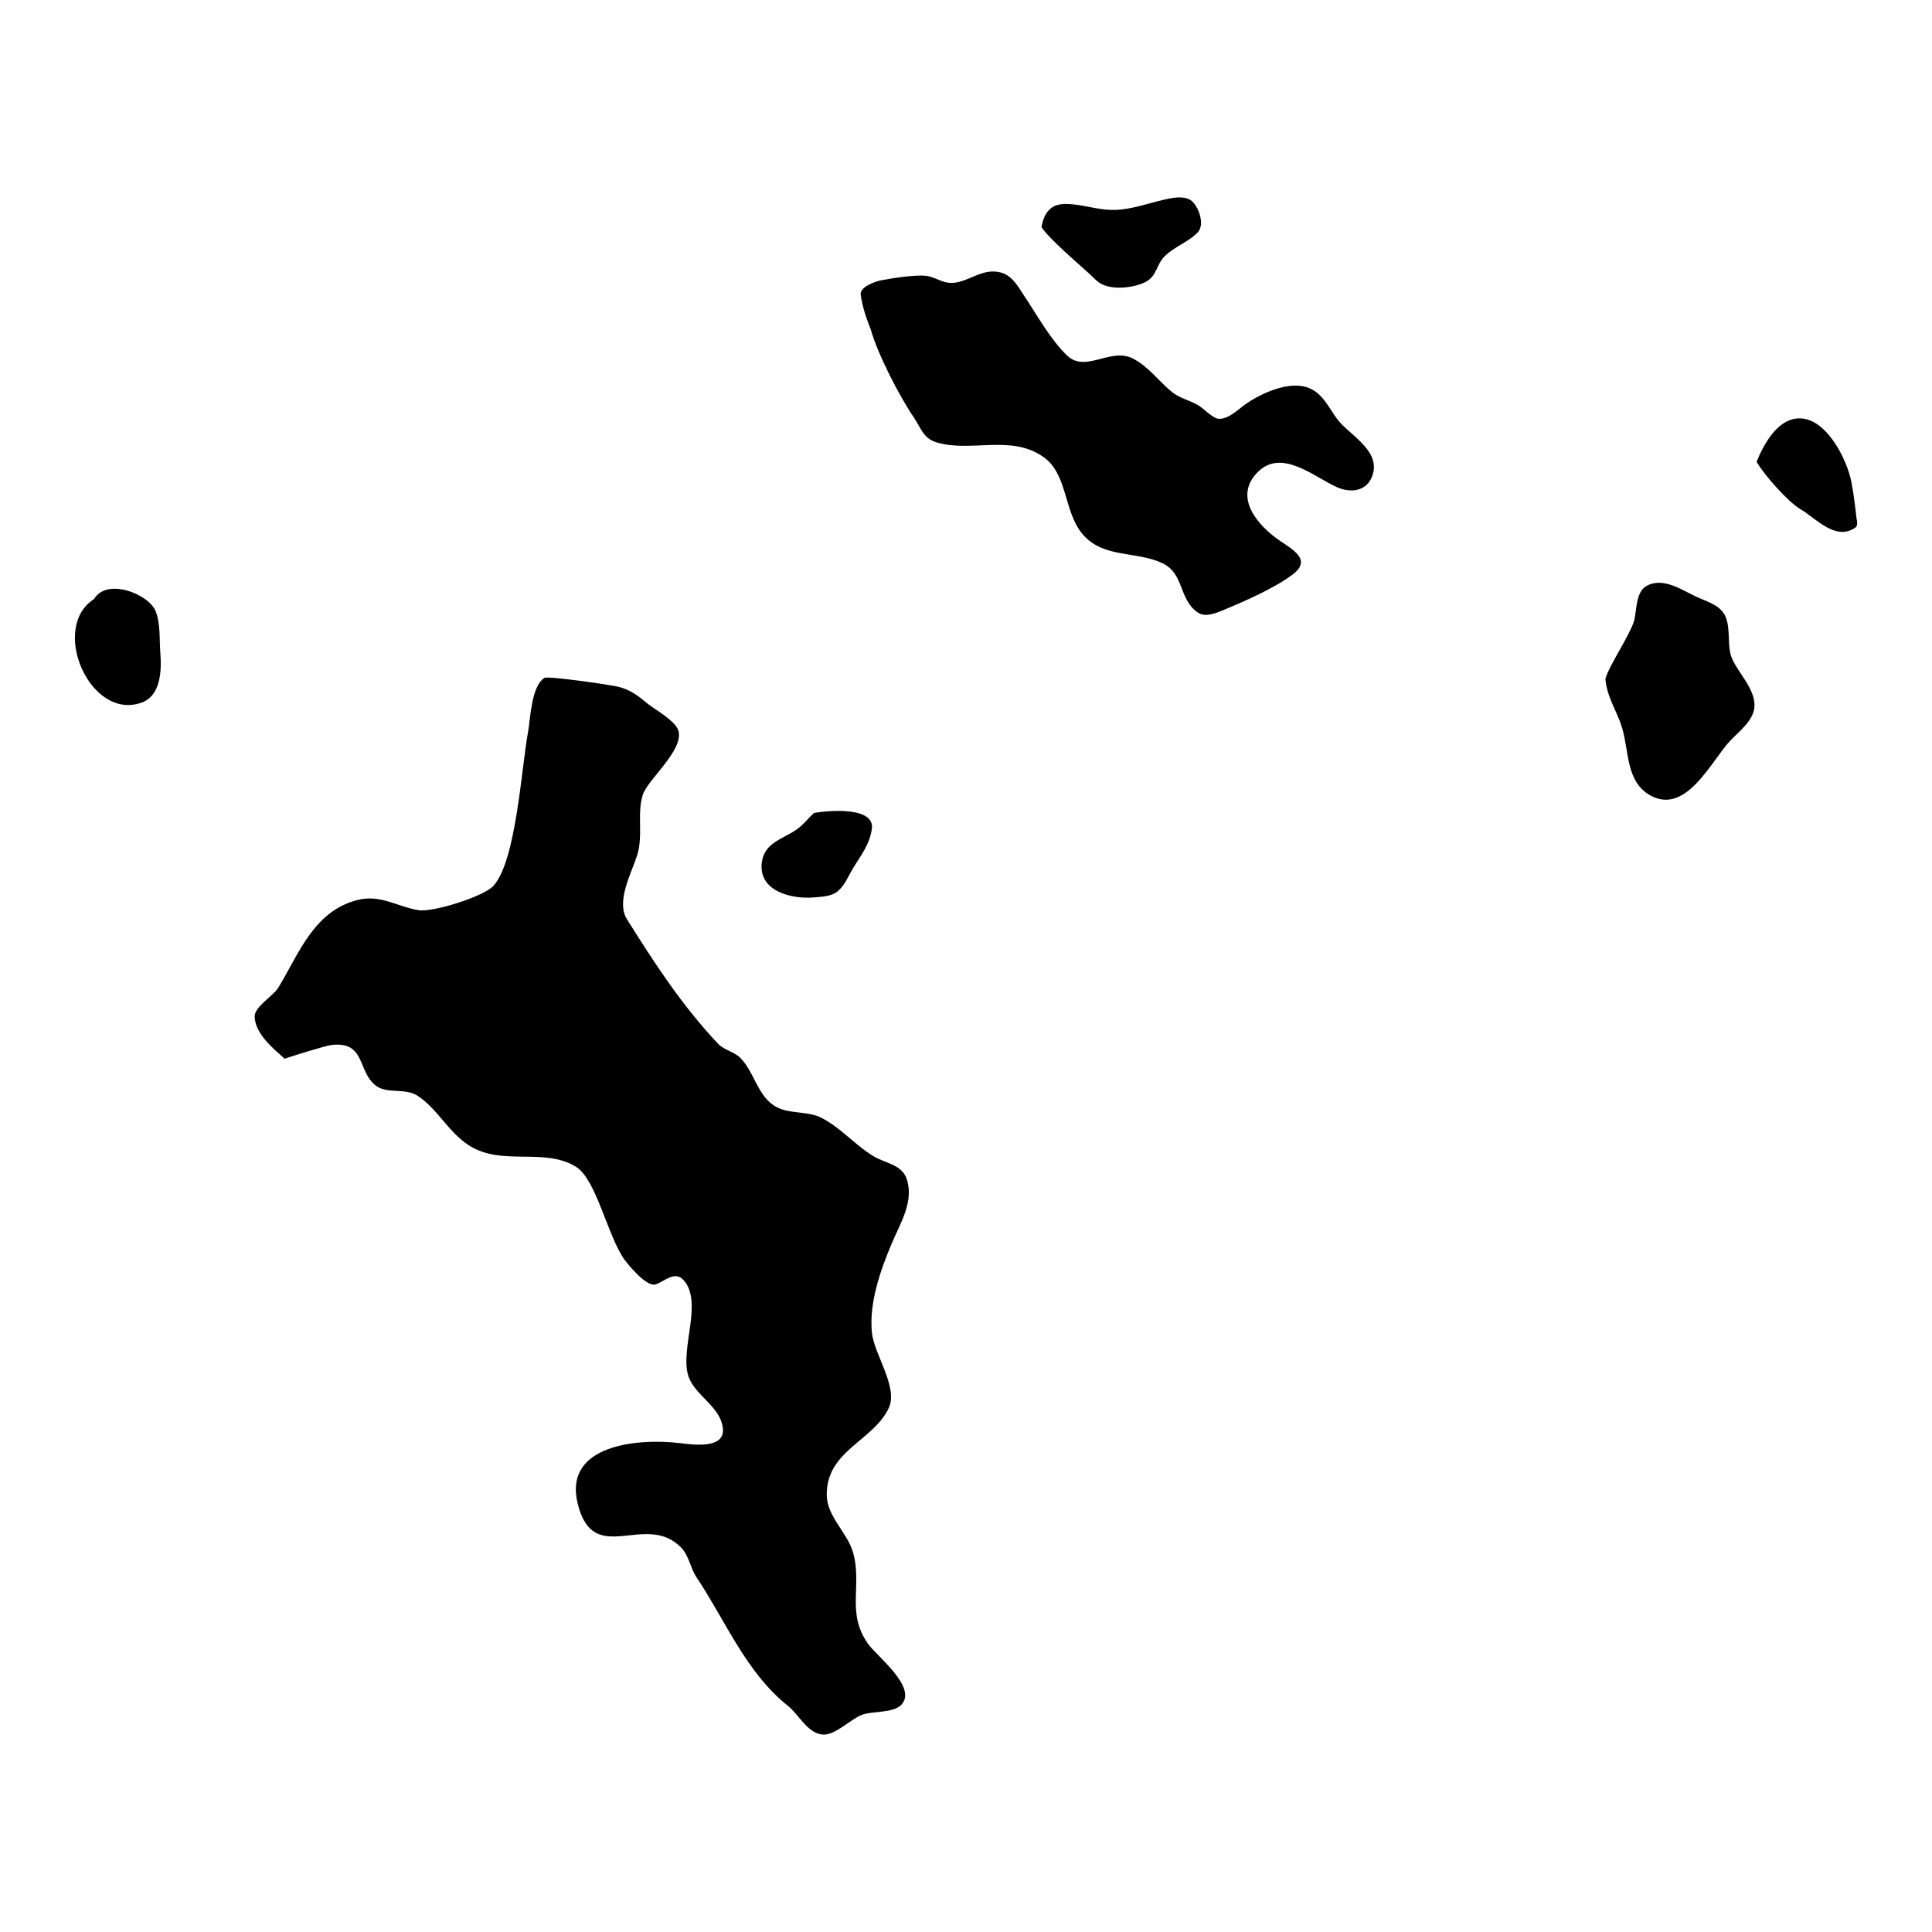 <?xml version="1.0" encoding="UTF-8"?>
<!-- Uploaded to: ICON Repo, www.svgrepo.com, Generator: ICON Repo Mixer Tools -->
<svg fill="#000000" width="800px" height="800px" version="1.1" viewBox="144 144 512 512" xmlns="http://www.w3.org/2000/svg">
 <path d="m219.45 424.59c-3.102-2.797-7.769-6.543-7.965-11.129-0.113-2.648 4.894-5.481 6.25-7.695 5.414-8.836 9.363-20.352 21.066-23.273 6.074-1.516 10.531 1.82 16.141 2.715 3.793 0.613 17.156-3.598 19.766-6.394 6.07-6.492 7.461-31.262 9.215-40.727 0.688-3.691 0.801-12.035 4.324-14.426 0.895-0.609 17.703 1.848 19.715 2.359 2.465 0.613 4.828 2.047 6.727 3.703 2.625 2.269 6.281 3.965 8.43 6.668 3.941 4.961-7.461 13.934-8.797 18.293-1.57 5.129 0.207 10.758-1.5 16.07-1.52 4.742-5.644 12.145-2.641 16.914 7.215 11.484 14.527 22.781 24.105 32.926 1.637 1.73 4.289 2.086 5.981 3.828 3.516 3.621 4.406 9.438 8.602 12.398 3.742 2.648 8.789 1.387 12.742 3.375 5.246 2.648 8.918 7.231 13.887 10.215 3.203 1.926 7.582 2.164 8.844 6.18 1.848 5.863-1.715 11.531-3.922 16.707-3.039 7.133-6.16 15.949-5.356 23.863 0.582 5.727 6.973 14.426 4.519 19.855-3.981 8.836-16.684 11.316-16.484 23.281 0.094 5.602 5.434 9.871 6.926 14.977 2.598 8.906-1.91 16.129 4.09 24.453 2.344 3.246 12.984 11.387 8.801 16-2.113 2.332-7.703 1.645-10.523 2.727-3.066 1.18-7.109 5.539-10.449 5.215-3.988-0.375-6.281-5.344-9.133-7.606-11.047-8.758-16.613-22.664-24.199-34.027-1.73-2.598-1.98-5.797-4.238-8.051-9.477-9.438-23.117 5.512-27.277-11.504-3.883-15.871 16.418-17.316 27.039-16.047 3.555 0.434 11.965 1.625 11.438-3.84-0.582-6.019-7.715-8.805-9.242-14.238-2.031-7.223 4.016-19.402-1.188-25.129-2.34-2.578-5.016 0.383-7.406 1.148-2.363 0.758-7.164-5.086-8.234-6.551-4.422-6.07-7.473-21.305-12.844-24.609-8.508-5.258-19.68-0.012-28.465-5.727-5.375-3.496-8.34-9.715-13.484-13.07-3.418-2.223-8.051-0.422-11.062-2.684-5.043-3.789-2.629-11.848-11.82-10.805-1.426 0.156-11.059 3.117-12.375 3.66zm140.24-65.133c-1.617 1.508-2.953 3.309-4.809 4.535-3.707 2.473-8.395 3.418-9.004 8.66-0.895 7.676 8.137 9.672 13.824 9.172 2.09-0.188 4.664-0.227 6.359-1.684 1.875-1.613 2.695-3.875 3.934-5.934 2.125-3.523 4.477-6.336 5.055-10.547 0.785-5.727-10.617-5.047-15.359-4.203zm209.76-35.609c1.047-3.562 6.477-11.594 7.547-15.164 0.824-2.734 0.375-7.824 3.418-9.445 4.652-2.481 9.711 1.465 13.805 3.207 2.785 1.191 6.062 2.172 7.203 5.324 1.25 3.414 0.188 7.684 1.645 10.891 1.75 3.879 5.961 7.824 5.894 12.371-0.051 3.727-3.996 6.738-6.359 9.18-4.84 4.988-11.48 19.629-20.949 14.738-6.789-3.5-5.883-11.68-7.762-17.984-1.355-4.566-4.09-8.227-4.441-13.117zm-400.5-21.109c-11.828 7.508-1.168 32.258 12.48 27.496 5.281-1.852 5.414-8.66 5.055-13.316-0.273-3.512 0.086-7.633-1.246-10.961-1.828-4.555-12.941-8.926-16.289-3.219zm205.84-71.34c-1.16-2.93-2.301-6.207-2.699-9.348-0.262-2.074 4.059-3.512 5.367-3.758 2.941-0.551 9.035-1.547 11.988-1.191 2.18 0.266 4.172 1.781 6.348 1.871 4.676 0.176 8.277-4.172 13.512-2.738 3.031 0.84 4.606 3.898 6.207 6.301 3.398 5.086 6.852 11.422 11.27 15.672 4.898 4.715 11.465-2.184 17.379 0.777 4.254 2.129 6.894 6.102 10.555 9.004 2.035 1.613 4.668 2.106 6.879 3.445 1.285 0.77 3.867 3.473 5.348 3.551 2.672 0.148 5.246-2.578 7.277-3.973 4.09-2.816 11.184-6.074 16.277-4.332 3.93 1.328 5.551 5.258 7.856 8.355 2.965 3.996 10.922 7.949 9.602 14.082-1.039 4.82-5.465 5.785-9.477 4.062-6.066-2.606-14.82-10.598-21.266-3.977-6.449 6.613 0.16 14.16 6.031 18.148 3.434 2.332 8.426 5.055 3.34 8.883-4.918 3.691-12.613 7.047-18.348 9.43-2.004 0.824-4.84 2.043-6.859 0.629-5.117-3.594-3.461-10.383-9.48-13.117-7.094-3.238-15.809-1.16-21.227-7.891-4.715-5.848-3.797-15.648-10.074-20.125-8.684-6.199-19.344-1.102-28.555-3.977-3.359-1.043-4.121-3.992-5.875-6.57-3.789-5.562-9.566-16.719-11.375-23.215zm234.73 34.98c1.781-4.367 5.184-10.871 10.586-11.473 7.598-0.836 13.402 10.766 14.562 16.957 0.57 3.047 0.957 6.109 1.289 9.199 0.102 0.926 0.582 2.164-0.312 2.785-5.246 3.602-10.43-2.539-14.523-4.922-3.258-1.898-9.656-9.129-11.602-12.547zm-189.51-62.215c0.188-0.957 0.422-1.969 0.855-2.856 1.605-3.266 4.383-3.492 7.641-3.141 3.75 0.406 7.273 1.598 11.098 1.457 4.438-0.156 8.641-1.742 12.918-2.715 2.07-0.473 4.519-1.004 6.559-0.129 2.328 0.996 4.41 6.606 2.379 8.75-2.543 2.676-6.262 3.809-8.863 6.434-2.195 2.223-1.969 5.176-4.977 6.731-2.938 1.516-7.938 2.117-11.102 0.855-1.637-0.648-2.785-2.055-4.059-3.207-2.508-2.293-10.637-9.25-12.449-12.18z" fill-rule="evenodd"/>
</svg>